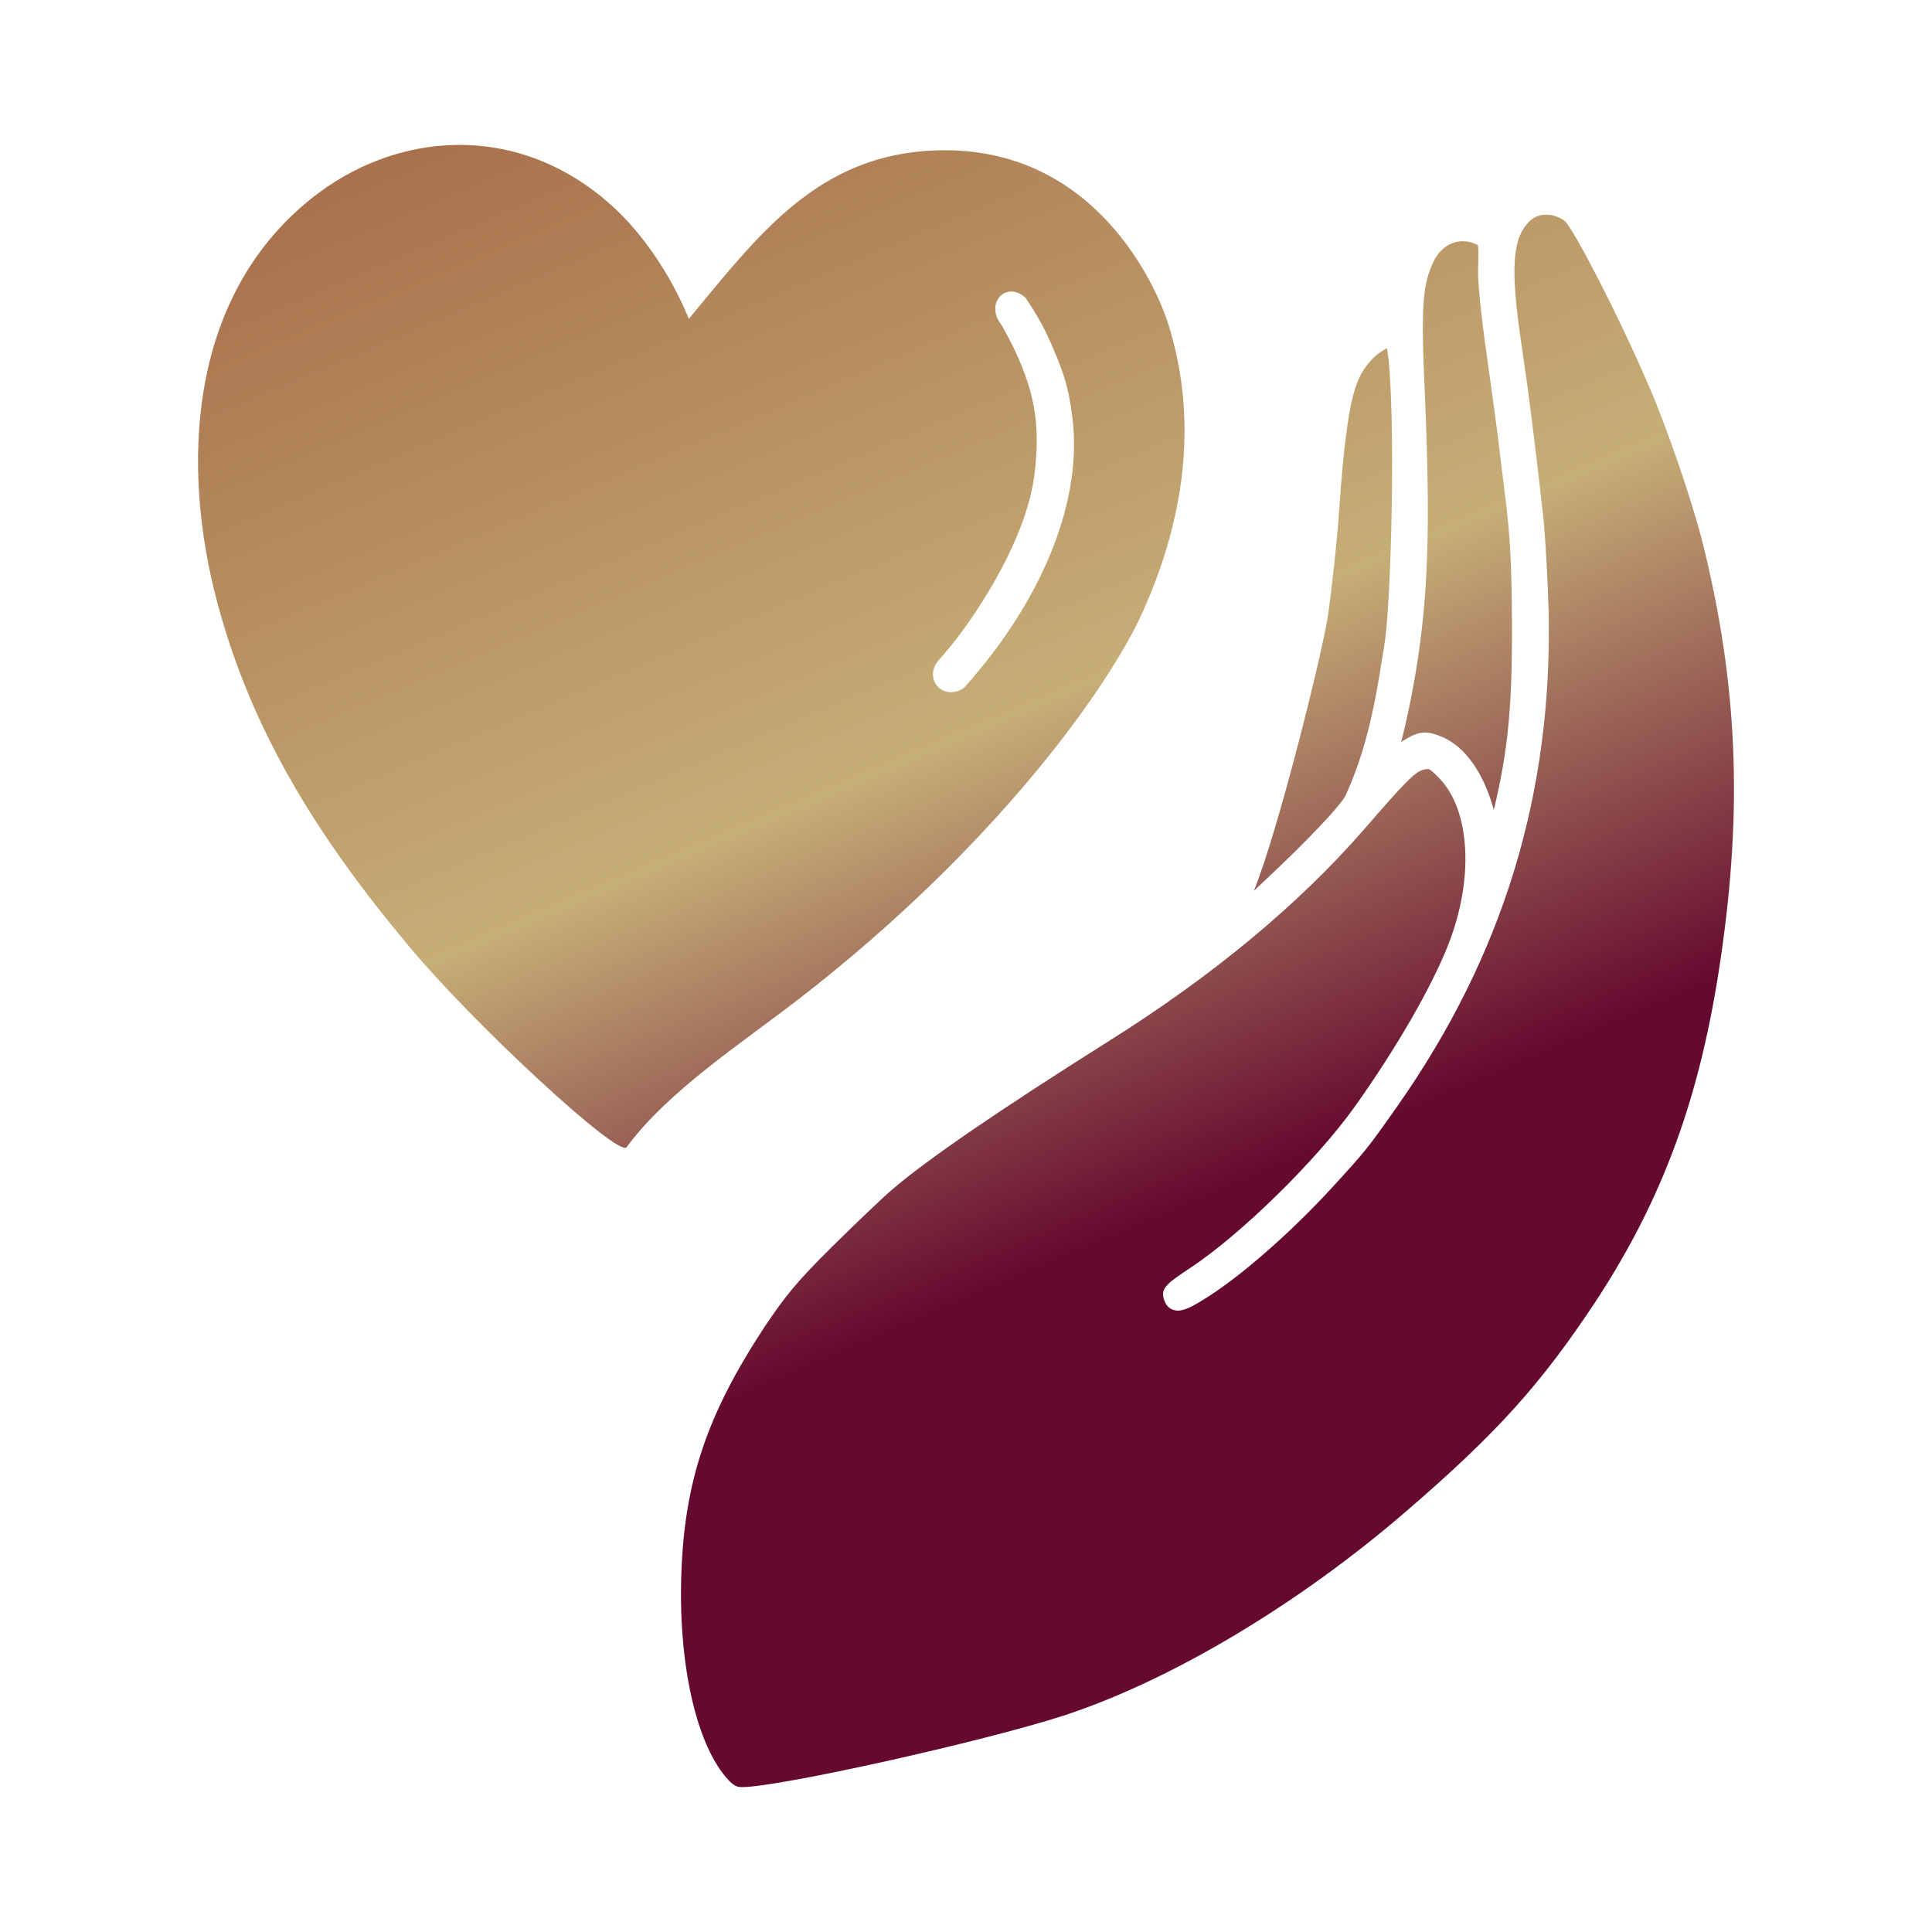 <svg xmlns="http://www.w3.org/2000/svg" fill="none" viewBox="0 0 1600 1600" height="1600" width="1600">
<path fill="url(#paint0_linear_39_55)" d="M1180.16 606.665C1173.81 606.665 1168.26 609.326 1160.33 614.599C1164.22 600.02 1168.8 578.347 1172.42 557.028C1182.96 492.973 1184.77 436.292 1179.89 323.701C1176.75 253.541 1178.02 235.455 1187.4 216.217C1194.27 202.089 1208.66 196.089 1221.77 202.04C1222.53 202.375 1223.57 202.813 1223.75 203.009C1224.64 204.205 1224.4 212.016 1224.05 223.846C1223.79 233.655 1227.02 265.131 1231.26 294.021L1231.76 297.631C1235.56 325.045 1239.16 350.943 1239.87 356.836C1240.61 363 1243.57 387.451 1246.53 411.162C1250.64 443.755 1251.89 467.39 1252.16 516.516C1252.39 584.939 1248.95 621.447 1237.12 670.749C1228.74 640.134 1213.31 618.269 1194.31 610.305C1188.48 607.767 1184.25 606.665 1180.16 606.665ZM1114.52 658.452C1135.34 612.637 1140.93 567.028 1146.23 535.798C1151.95 502.054 1155.44 366.328 1150.58 304.99C1150.01 297.463 1149.27 291.842 1148.63 288.245C1144.89 290.287 1139.39 293.927 1136.14 297.616C1123.79 311.757 1116.07 322.535 1109.28 419.262C1107.3 448.821 1102.63 489.662 1099.91 508.93C1095.23 540.692 1058.38 688.814 1038.39 737.774C1047.63 729.146 1065.1 712.555 1071.52 706.195C1105.89 672.131 1113.08 661.594 1114.52 658.456L1114.52 658.452ZM1365.9 320.594C1339.78 259.53 1303.43 190.501 1296.29 183.461C1290.35 178.144 1276.33 174.155 1266.99 182.965C1251.69 197.412 1250.98 224.564 1260.24 286.73C1266.09 326.003 1270.68 362.359 1277.79 425.676C1279.83 443.886 1281.79 481.029 1282.52 506.43C1285.75 657.062 1244.95 790.808 1157.78 915.31C1132.76 950.879 1131.27 953 1101 985.818C1071.2 1018.13 1034.08 1051.16 1006.42 1069.96C986.165 1083.54 978.389 1086.93 971.791 1084.81C969.466 1084.09 966.34 1082.24 964.496 1077.61C960.19 1067.09 966.158 1063.1 985.91 1049.92C1027.94 1022.06 1090.31 960.859 1122.11 916.29C1156.77 867.499 1185.72 817.252 1199.55 781.94C1220.71 727.826 1217.7 671.431 1192.25 644.82C1185.67 638.066 1183.93 636.856 1182.41 636.856C1181.53 636.856 1180.61 637.053 1179.42 637.294C1172.41 638.672 1164.51 646.527 1129.74 686.769L1129.72 686.784C1075.26 749.299 1004.08 808.336 918.139 862.273C826.73 919.874 768.095 960.072 738.862 985.11C729.62 993.059 705.97 1015.8 688.392 1033.16C661.33 1059.99 650.515 1072.87 633.227 1098.79C585.612 1171.1 566.918 1226.53 564.258 1303.26C561.613 1378.84 576.911 1445.92 603.235 1474.11C608.018 1479.11 610.358 1480 614.601 1480C645.015 1480 814.127 1442.39 880.711 1420.83C969.176 1391.98 1075.3 1328.71 1164.6 1251.54C1239.63 1186.93 1276.4 1146.13 1322.05 1076.89C1377.58 991.93 1408.33 907.465 1424.89 794.447C1443.38 669.284 1438.99 566.333 1410.22 450.155C1401.19 414.537 1381.32 356.405 1365.91 320.578L1365.9 320.594ZM946.265 506.976C918.919 567.859 825.591 700.36 661.567 827.33C614.827 863.505 552.957 903.629 518.948 950.064C512.331 959.085 391.983 847.729 338.713 783.716C261.456 691.344 208.54 604.751 180.389 500.649C149.689 387.104 155.289 247.274 256.893 165.171C327.479 108.125 428.079 100.438 505.486 169.219C549.596 208.403 570.438 264.071 570.438 264.071C627.717 195.21 676.949 127.555 775.841 124.533C906.153 120.544 957.522 236.341 967.666 268.806C993.017 350.033 980.137 431.728 946.262 506.956L946.265 506.976ZM888.051 345.389C884.955 320.71 880.756 306.904 867.587 278.176C863.039 268.383 857.032 257.945 849.388 246.759C841.685 239.43 833.516 240.487 828.806 244.826C823.399 249.784 821.89 259.741 829.229 268.85C833.835 276.858 837.734 284.31 841.145 291.625C857.908 328.011 861.349 354.455 856.654 393.078C850.48 443.837 812.496 503.828 787.765 534.58C785.228 537.738 776.547 547.773 776.547 547.773L776.438 547.896C770.382 556.042 772.344 564.065 776.694 568.703C783.473 575.939 794.936 573.415 799.238 568.614C865.881 494.068 896.777 411.397 888.051 345.387L888.051 345.389Z"></path>
<defs>
<linearGradient gradientUnits="userSpaceOnUse" y2="1400.73" x2="985.967" y1="31.94" x1="402.5" id="paint0_linear_39_55">
<stop stop-color="#A66B48"></stop>
<stop stop-color="#C6AE77" offset="0.462"></stop>
<stop stop-color="#66092F" offset="0.75"></stop>
</linearGradient>
</defs>
</svg>
